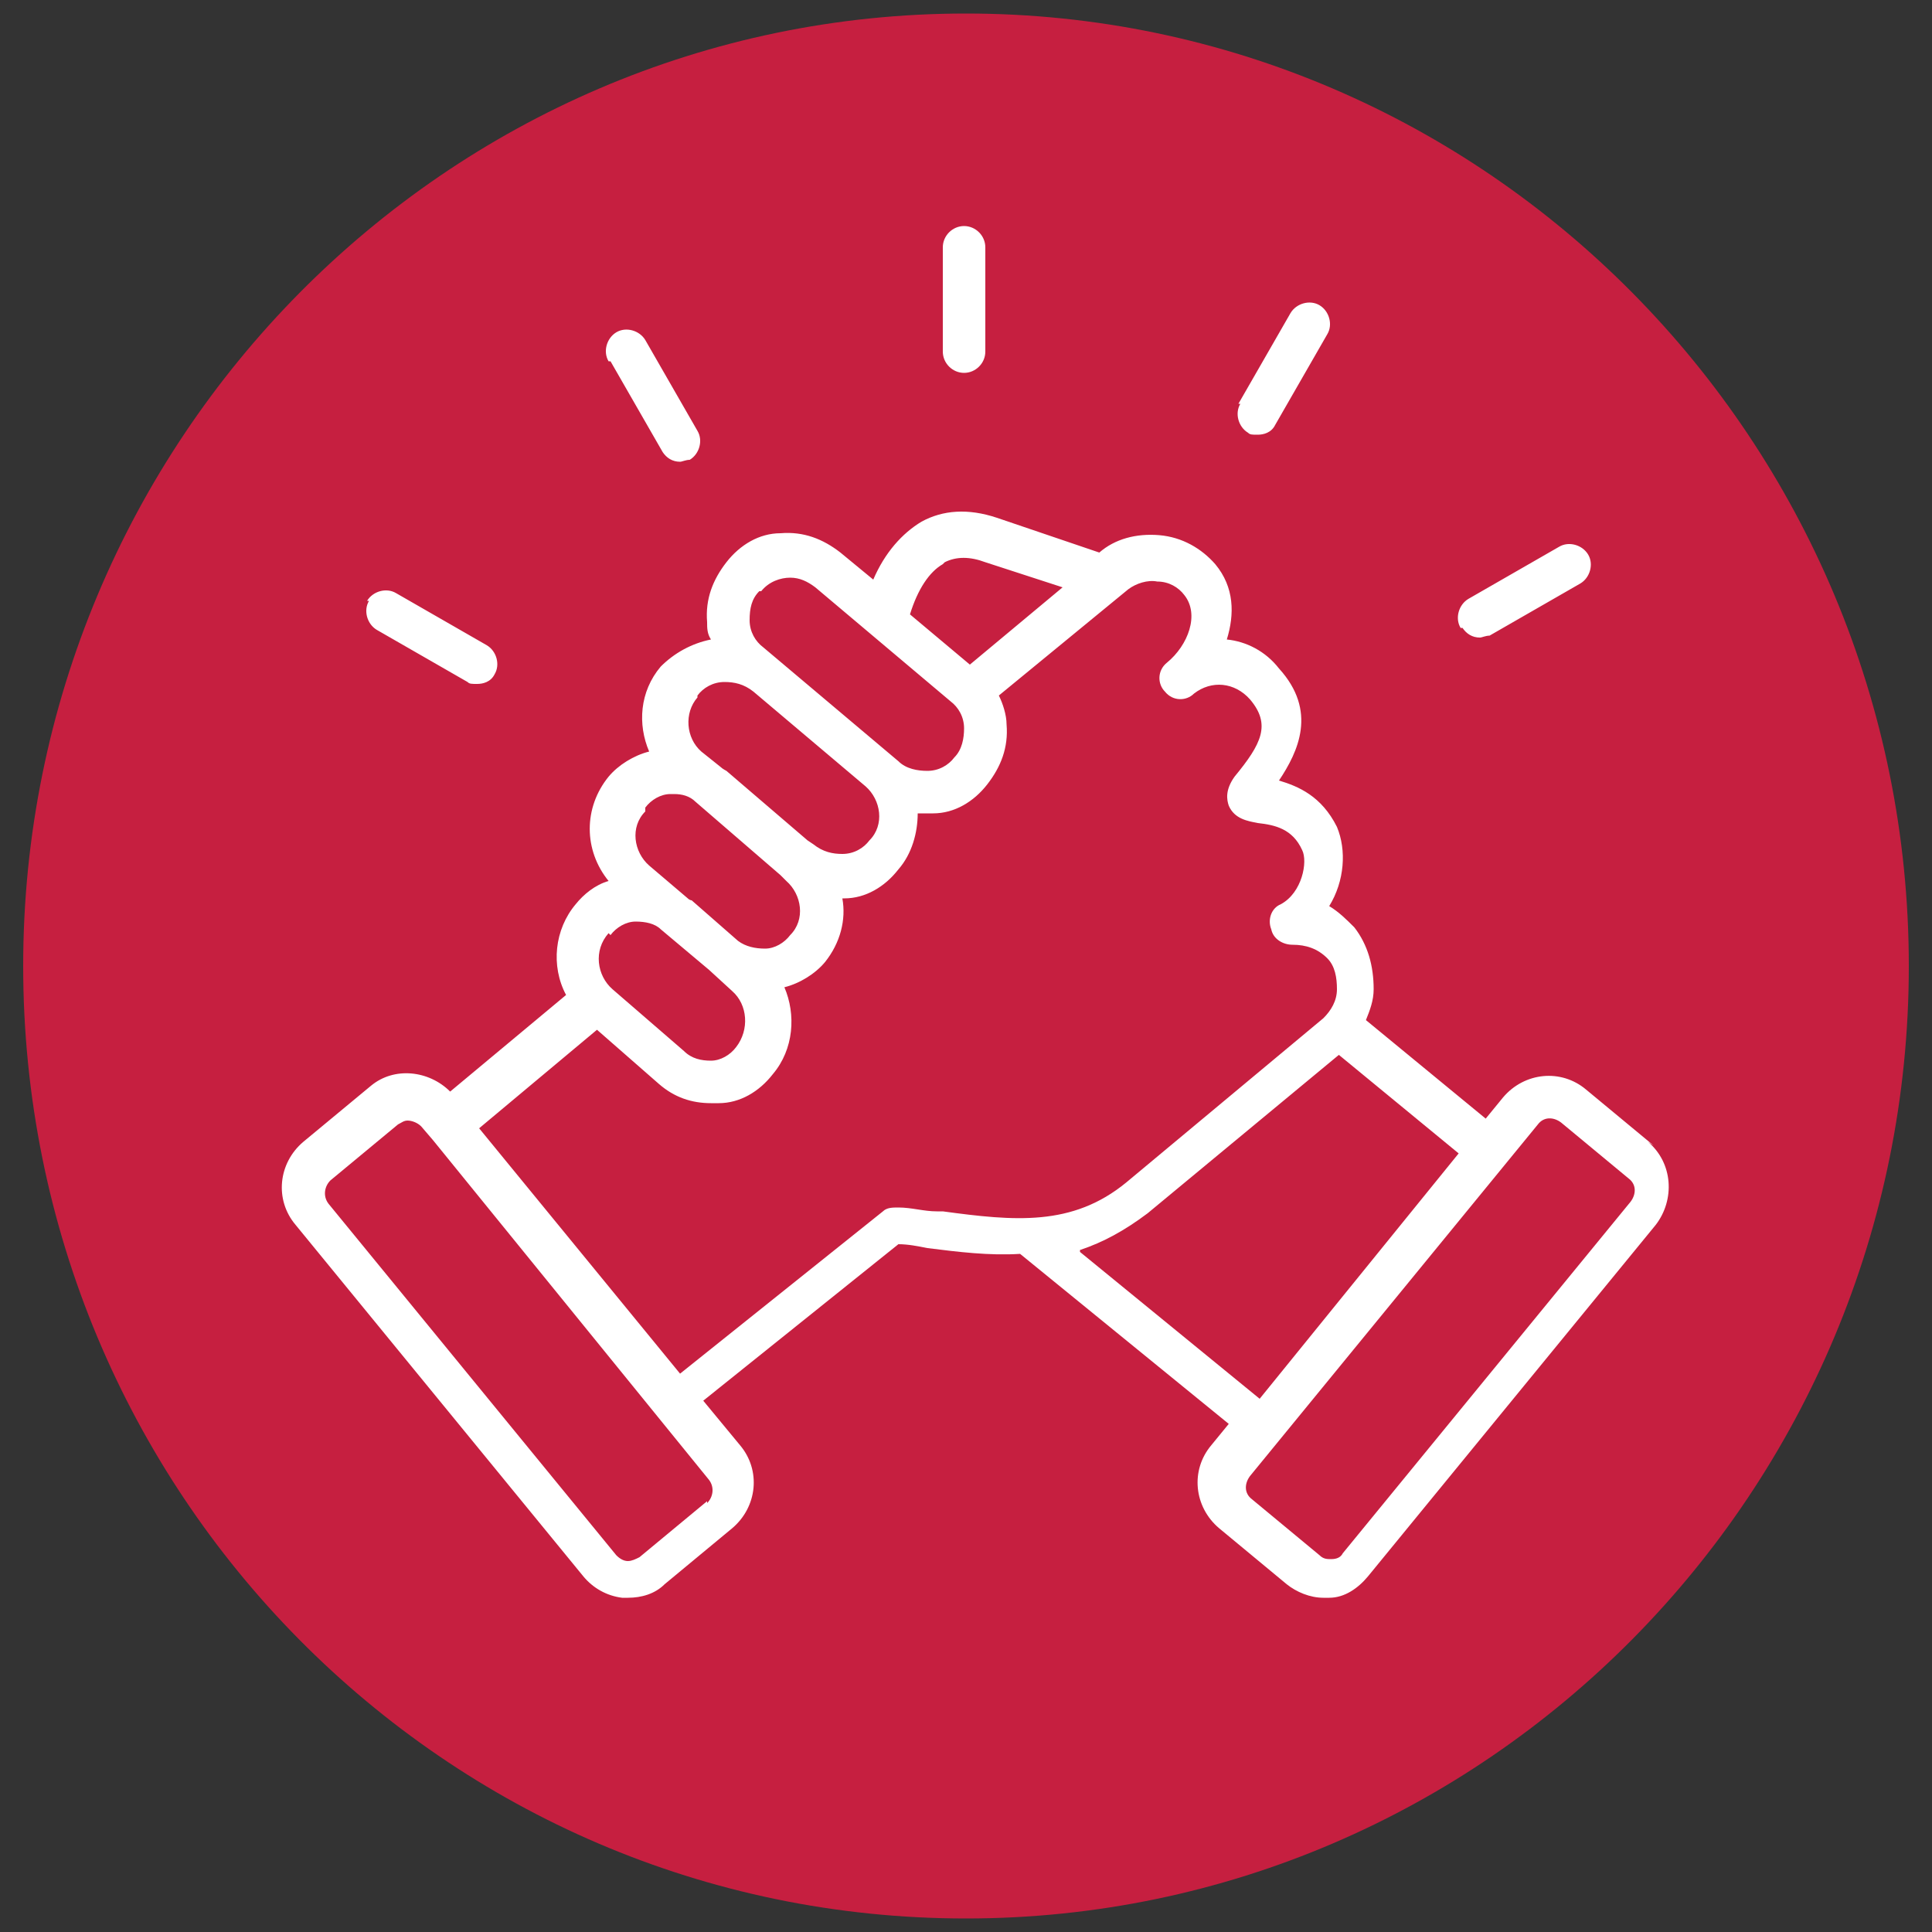 <?xml version="1.0" encoding="UTF-8"?>
<svg id="Layer_1" xmlns="http://www.w3.org/2000/svg" xmlns:xlink="http://www.w3.org/1999/xlink" version="1.1" viewBox="0 0 100 100">
  <rect x="0" y="0" width="100" height="100" fill="#333333" stroke="none"/>
  <!-- Generator: Adobe Illustrator 29.0.0, SVG Export Plug-In . SVG Version: 2.1.0 Build 186)  -->
  <defs>
    <style>
      .st0 {
        fill: none;
      }

      .st1 {
        fill: #c61f40;
      }

      .st2 {
        fill: #fff;
      }

      .st3 {
        clip-path: url(#clippath);
      }
    </style>
    <clipPath id="clippath">
      <rect class="st0" x="1.2" y=".7" width="97.6" height="98.6"/>
    </clipPath>
  </defs>
  <g class="st3">
    <path class="st1" d="M50,99.3c26.9,0,48.8-22.1,48.8-49.3S76.9.7,50,.7,1.2,22.8,1.2,50s21.8,49.3,48.8,49.3"/>
  </g>
  <path class="st2" d="M85.6,59.3l-3.5-2.9c-1.3-1.1-3.2-.9-4.3.4l-.9,1.1-6.2-5.1c.2-.5.4-1,.4-1.6,0-1.2-.3-2.3-1-3.2-.4-.4-.8-.8-1.3-1.1.8-1.3.9-2.9.4-4.1-.8-1.6-2-2.1-3-2.4,1-1.5,2-3.6,0-5.8-.7-.9-1.7-1.4-2.7-1.5.4-1.3.4-2.7-.6-3.9-.7-.8-1.7-1.4-2.9-1.5-1.2-.1-2.3.2-3.1.9l-5.3-1.8c-1.5-.5-2.8-.4-3.9.2-1,.6-1.9,1.6-2.5,3l-1.7-1.4c-.9-.7-1.9-1.1-3.1-1-1.1,0-2.1.6-2.8,1.5-.7.9-1.1,1.9-1,3.1,0,.3,0,.6.2.9-1,.2-1.9.7-2.6,1.4-1.1,1.3-1.2,3-.6,4.4-.8.2-1.6.7-2.1,1.3-1.3,1.6-1.3,3.8,0,5.4-.7.2-1.3.7-1.7,1.2-1.1,1.3-1.3,3.2-.5,4.7l-6,5c-1.1-1.1-2.9-1.3-4.1-.3l-3.5,2.9c-1.3,1.1-1.5,3-.4,4.3l14.9,18.2c.5.6,1.2,1,2,1.1.1,0,.2,0,.3,0,.7,0,1.4-.2,1.9-.7l3.5-2.9h0c1.3-1.1,1.5-3,.4-4.3l-1.9-2.3,10.1-8.1c.5,0,1,.1,1.5.2,1.6.2,3.2.4,4.8.3l10.8,8.8-.9,1.1c-1.1,1.3-.9,3.2.4,4.3l3.5,2.9c.5.4,1.2.7,1.9.7s.2,0,.3,0c.8,0,1.5-.5,2-1.1l14.9-18.2c1-1.3.9-3.2-.4-4.3ZM48.9,29.1c.6-.3,1.3-.3,2.1,0l4,1.3-4.8,4-3.1-2.6c.4-1.3,1-2.2,1.7-2.6ZM39.4,30.6c.4-.5,1-.7,1.5-.7s.9.2,1.3.5l7,5.9c.4.3.7.8.7,1.4,0,.5-.1,1.1-.5,1.5-.3.4-.8.7-1.4.7-.5,0-1.1-.1-1.5-.5l-7-5.9h0c-.4-.3-.7-.8-.7-1.4s.1-1.1.5-1.5ZM36.1,36c.3-.4.8-.7,1.4-.7.5,0,1,.1,1.5.5l5.8,4.9c.8.7,1,2,.2,2.8-.3.4-.8.7-1.4.7-.5,0-1-.1-1.5-.5l-.3-.2-4.2-3.6c0,0-.2-.1-.3-.2l-1-.8c-.8-.7-.9-2-.2-2.8ZM33.4,41.8c.3-.4.8-.7,1.3-.7,0,0,.1,0,.2,0,.4,0,.8.1,1.1.4l4.4,3.8.3.3c.8.7,1,2,.2,2.8-.3.4-.8.7-1.3.7-.5,0-1-.1-1.4-.4l-2.4-2.1c0,0-.1,0-.2-.1l-2-1.7h0c-.8-.7-1-2-.2-2.8ZM31.6,48.4c.3-.4.8-.7,1.3-.7.5,0,1,.1,1.3.4l2.5,2.1s0,0,0,0l1.2,1.1c.8.7.9,2,.2,2.9-.3.4-.8.7-1.3.7-.5,0-1-.1-1.4-.5l-3.7-3.2c-.8-.7-1-2-.2-2.9ZM36.6,77.7h0l-3.5,2.9c-.2.1-.4.2-.6.2-.2,0-.4-.1-.6-.3l-14.9-18.2c-.3-.4-.2-.9.1-1.2l3.5-2.9c.2-.1.3-.2.5-.2s.5.1.7.3l.6.7s0,0,0,0h0s11.7,14.4,11.7,14.4c0,0,0,0,0,0,0,0,0,0,0,0l2.6,3.2c.3.4.2.9-.1,1.2ZM48.5,62.7c-.7,0-1.3-.2-2-.2-.3,0-.6,0-.8.2l-10.5,8.4-10.4-12.7,6.1-5.1,3.2,2.8c.8.7,1.7,1,2.7,1s.2,0,.4,0c1.1,0,2.1-.6,2.8-1.5,1.1-1.3,1.2-3.1.6-4.5.8-.2,1.6-.7,2.1-1.3.8-1,1.1-2.2.9-3.3,0,0,0,0,.1,0,1.1,0,2.1-.6,2.8-1.5.7-.8,1-1.9,1-2.9.1,0,.3,0,.4,0s.2,0,.4,0c1.1,0,2.1-.6,2.8-1.5.7-.9,1.1-1.9,1-3.1,0-.5-.2-1.1-.4-1.5l6.7-5.5c.4-.3,1-.5,1.5-.4.6,0,1.1.3,1.4.7.8,1,.2,2.6-.9,3.5-.5.4-.5,1.1-.1,1.5.4.5,1.1.5,1.5.1.9-.7,2.1-.6,2.9.3,1.1,1.3.6,2.3-.8,4h0c-.5.7-.4,1.2-.3,1.5.3.7,1,.8,1.5.9.9.1,1.8.3,2.3,1.4.3.6,0,2.2-1.1,2.8-.5.2-.7.8-.5,1.3.1.5.6.8,1.1.8.7,0,1.3.2,1.8.7.4.4.5,1,.5,1.6,0,.6-.3,1.1-.7,1.5l-10.2,8.5c-2.8,2.3-5.8,2-9.5,1.5ZM55.9,64.7c1.2-.4,2.3-1,3.5-1.9l9.9-8.2,6.2,5.1-10.3,12.7-9.3-7.6ZM84.4,62.2l-14.9,18.2c-.1.2-.3.3-.6.3-.2,0-.4,0-.6-.2l-3.5-2.9h0c-.4-.3-.4-.8-.1-1.2l14.9-18.2c.3-.4.8-.4,1.2-.1l3.5,2.9c.4.3.4.8.1,1.2ZM48.8,18.2v-5.4c0-.6.5-1.1,1.1-1.1s1.1.5,1.1,1.1v5.4c0,.6-.5,1.1-1.1,1.1s-1.1-.5-1.1-1.1ZM31.5,18.7c-.3-.5-.1-1.2.4-1.5.5-.3,1.2-.1,1.5.4l2.7,4.7c.3.5.1,1.2-.4,1.5-.2,0-.4.1-.5.1-.4,0-.7-.2-.9-.5l-2.7-4.7ZM19,31.1c.3-.5,1-.7,1.5-.4l4.7,2.7c.5.3.7,1,.4,1.5-.2.4-.6.5-.9.5s-.4,0-.5-.1l-4.7-2.7c-.5-.3-.7-1-.4-1.5ZM75.6,32.5c-.3-.5-.1-1.2.4-1.5l4.7-2.7c.5-.3,1.2-.1,1.5.4.3.5.1,1.2-.4,1.5l-4.7,2.7c-.2,0-.4.1-.5.1-.4,0-.7-.2-.9-.5ZM64.1,20.9l2.7-4.7c.3-.5,1-.7,1.5-.4.5.3.7,1,.4,1.5l-2.7,4.7c-.2.4-.6.5-.9.5s-.4,0-.5-.1c-.5-.3-.7-1-.4-1.5Z"/>
</svg>